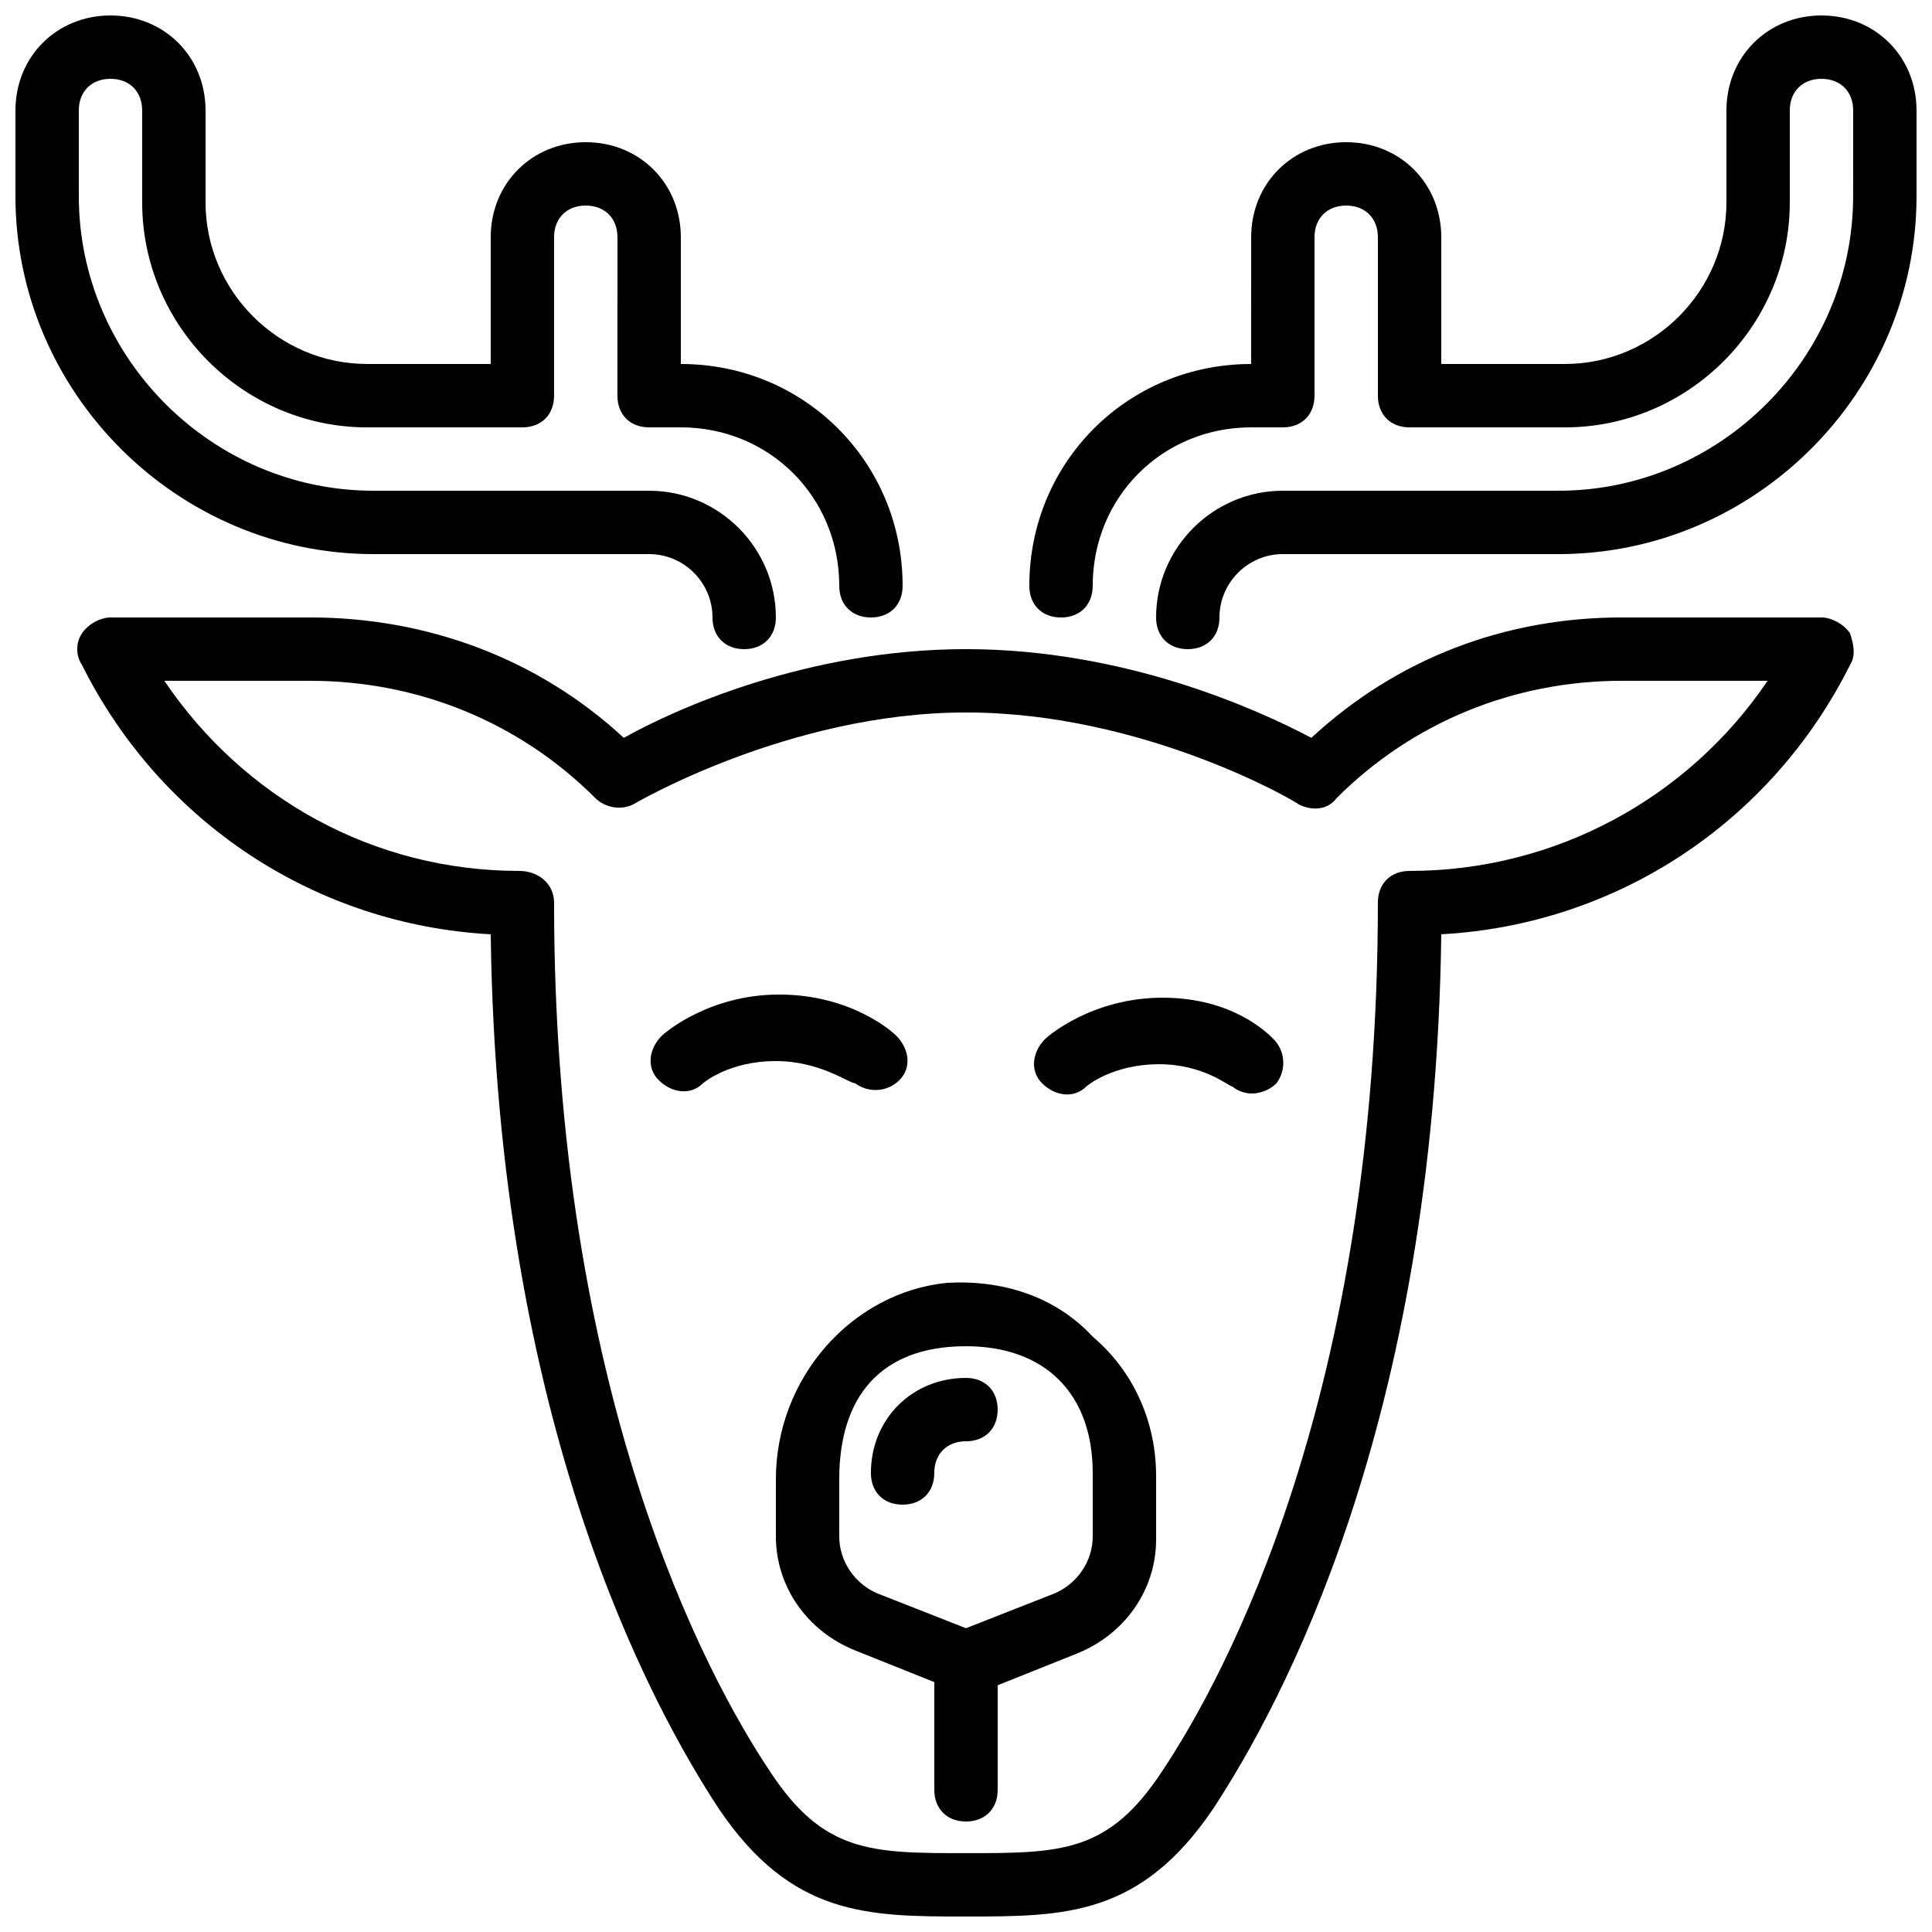 <?xml version="1.0" encoding="UTF-8"?>
<!-- Uploaded to: ICON Repo, www.svgrepo.com, Generator: ICON Repo Mixer Tools -->
<svg width="800px" height="800px" version="1.1" viewBox="144 144 512 512" xmlns="http://www.w3.org/2000/svg">
 <defs>
  <clipPath id="a">
   <path d="m148.09 148.09h503.81v503.81h-503.81z"/>
  </clipPath>
 </defs>
 <g clip-path="url(#a)">
  <path d="m626.71 307.63h-52.898c-31.066 0-59.617 10.914-82.289 31.906-14.273-7.555-49.539-23.508-91.523-23.508s-77.25 15.953-90.688 23.512c-22.672-20.992-52.059-31.91-83.129-31.91h-52.898c-2.519 0-5.879 1.68-7.559 4.199-1.68 2.519-1.68 5.879 0 8.398 20.992 41.984 62.137 68.855 108.32 71.371 1.68 130.15 42.824 204.88 60.457 231.75 19.312 28.547 39.465 28.547 65.496 28.547s46.184 0 65.496-28.551c17.633-26.871 58.777-101.6 60.457-231.75 46.184-2.519 87.328-29.391 108.32-71.371 1.68-2.519 0.84-5.879 0-8.398-1.684-2.516-5.043-4.195-7.562-4.195zm-109.16 67.176c-5.039 0-8.398 3.359-8.398 8.398 0 130.15-40.305 204.88-57.098 230.07-14.273 21.828-26.871 21.828-52.059 21.828-25.191 0-37.785 0-52.059-21.832-16.797-25.191-57.102-99.922-57.102-230.07 0-5.039-4.199-8.398-9.238-8.398-38.625 0-73.051-19.312-94.043-50.383h38.625c28.551 0 55.418 10.914 75.57 31.066 2.519 2.519 6.719 3.359 10.078 1.68 0 0 41.145-24.352 88.168-24.352s87.328 23.512 88.168 24.352c3.359 1.68 7.559 1.68 10.078-1.68 20.152-20.152 47.023-31.066 75.57-31.066h38.625c-20.996 31.074-56.262 50.387-94.887 50.387zm-122.59 109.16c-25.191 2.519-45.344 25.191-45.344 52.059v15.117c0 13.434 8.398 25.191 20.992 30.23l20.992 8.398v28.547c0 5.039 3.359 8.398 8.398 8.398s8.398-3.359 8.398-8.398v-27.711l20.992-8.398c12.594-5.039 20.992-16.793 20.992-30.23v-16.793c0-14.273-5.879-27.711-16.793-36.945-10.082-10.914-24.355-15.109-38.629-14.273zm38.625 67.176c0 6.719-4.199 12.594-10.078 15.113l-23.508 9.238-23.512-9.238c-5.879-2.519-10.078-8.398-10.078-15.113v-15.113c0-21.832 10.914-35.266 33.586-35.266 20.992 0 33.586 12.594 33.586 33.586zm-83.969-125.95c-12.594 0-19.312 5.879-19.312 5.879-3.359 3.359-8.398 2.519-11.754-0.84-3.359-3.359-2.519-8.398 0.84-11.754 0.84-0.84 12.594-10.914 31.066-10.914 18.473 0 29.391 9.238 31.066 10.914 3.359 3.359 4.199 8.398 0.84 11.754-3.359 3.359-8.398 3.359-11.754 0.84-1.68 0-9.234-5.879-20.992-5.879zm131.83-5.875c3.359 3.359 3.359 8.398 0.84 11.754-2.519 2.519-7.559 4.199-11.754 0.84-0.84 0-7.559-5.879-19.312-5.879-12.594 0-19.312 5.879-19.312 5.879-3.359 3.359-8.398 2.519-11.754-0.84-3.359-3.359-2.519-8.398 0.84-11.754 0.84-0.84 12.594-10.914 31.066-10.914 18.469-0.004 27.707 9.234 29.387 10.914zm-73.055 98.242c0 5.039-3.359 8.398-8.398 8.398-5.039 0-8.398 3.359-8.398 8.398 0 5.039-3.359 8.398-8.398 8.398-5.039 0-8.398-3.359-8.398-8.398 0-14.273 10.914-25.191 25.191-25.191 5.043-0.004 8.402 3.356 8.402 8.395zm243.51-344.27v22.672c0 52.059-42.824 94.883-94.883 94.883h-73.055c-9.238 0-16.793 7.559-16.793 16.793 0 5.039-3.359 8.398-8.398 8.398-5.039 0-8.398-3.359-8.398-8.398 0-18.473 15.113-33.586 33.586-33.586h73.051c42.824 0 78.09-35.266 78.09-78.09l0.008-22.672c0-5.039-3.359-8.398-8.398-8.398-5.039 0-8.398 3.359-8.398 8.398v24.352c0 32.746-26.871 59.617-59.617 59.617h-41.141c-5.039 0-8.398-3.359-8.398-8.398v-41.984c0-5.039-3.359-8.398-8.398-8.398-5.039 0-8.398 3.359-8.398 8.398v41.984c0 5.039-3.359 8.398-8.398 8.398h-8.398c-23.512 0-41.984 18.473-41.984 41.984 0 5.039-3.359 8.398-8.398 8.398-5.039 0-8.398-3.359-8.398-8.398 0-32.746 26.031-58.777 58.777-58.777l0.012-33.59c0-14.273 10.914-25.191 25.191-25.191 14.273 0 25.191 10.914 25.191 25.191v33.586h32.746c23.512 0 42.824-19.312 42.824-42.824v-24.348c0-14.273 10.914-25.191 25.191-25.191 14.273 0 25.188 10.914 25.188 25.191zm-503.81 22.672v-22.672c0-14.273 10.914-25.191 25.191-25.191 14.273 0 25.191 10.914 25.191 25.191v24.352c0 23.508 19.312 42.82 42.82 42.82h32.75v-33.586c0-14.273 10.914-25.191 25.191-25.191 14.273 0 25.191 10.914 25.191 25.191v33.586c32.746 0 58.777 26.031 58.777 58.777 0 5.039-3.359 8.398-8.398 8.398-5.039 0-8.398-3.359-8.398-8.398 0-23.512-18.473-41.984-41.984-41.984h-8.398c-5.039 0-8.398-3.359-8.398-8.398l0.004-41.98c0-5.039-3.359-8.398-8.398-8.398s-8.398 3.359-8.398 8.398v41.984c0 5.039-3.359 8.398-8.398 8.398h-41.145c-32.742 0-59.613-26.871-59.613-59.617v-24.352c0-5.039-3.359-8.398-8.398-8.398-5.035 0-8.395 3.359-8.395 8.398v22.672c0 42.824 35.266 78.09 78.09 78.09h73.055c18.473 0 33.586 15.113 33.586 33.586 0 5.039-3.359 8.398-8.398 8.398s-8.398-3.359-8.398-8.398c0-9.238-7.559-16.793-16.793-16.793h-73.051c-52.059 0-94.883-42.824-94.883-94.883z"/>
 </g>
</svg>